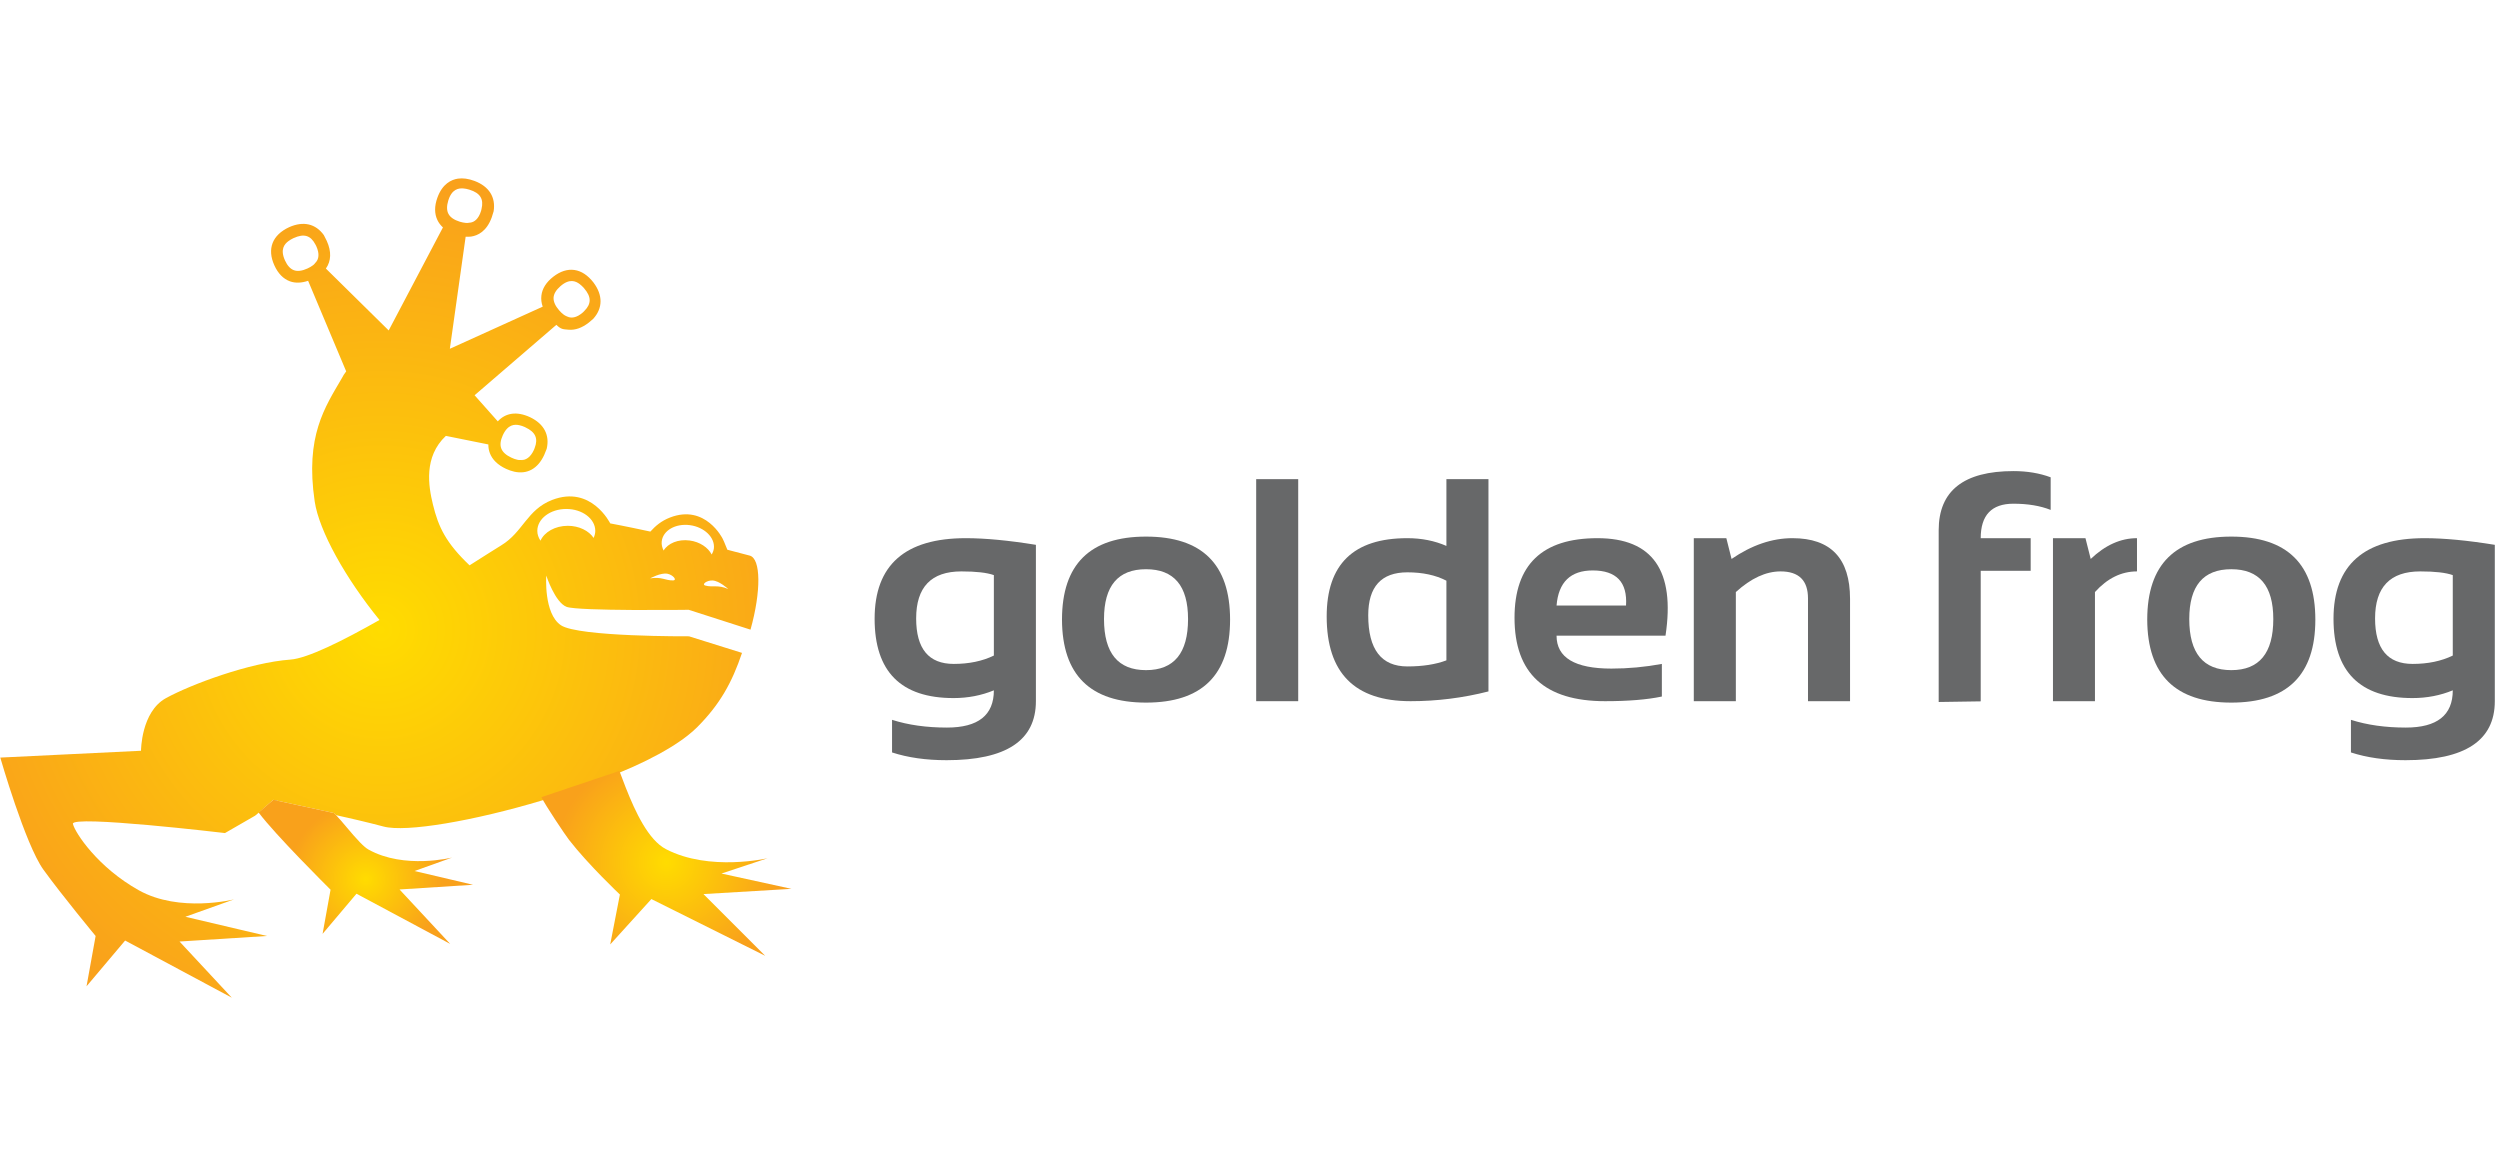 <?xml version="1.0" encoding="UTF-8"?>
<svg xmlns="http://www.w3.org/2000/svg" xmlns:xlink="http://www.w3.org/1999/xlink" width="404px" height="189px" viewBox="0 0 404 189">
  <!-- Generator: Sketch 55.2 (78181) - https://sketchapp.com -->
  <title>golden_frog_logo</title>
  <desc>Created with Sketch.</desc>
  <defs>
    <radialGradient cx="50%" cy="55.079%" fx="50%" fy="55.079%" r="58.174%" gradientTransform="translate(0.5,0.551),scale(1,0.925),rotate(90),translate(-0.5,-0.551)" id="radialGradient-1">
      <stop stop-color="#FFDC00" offset="0%"></stop>
      <stop stop-color="#F9A11B" offset="100%"></stop>
    </radialGradient>
    <radialGradient cx="50%" cy="55.079%" fx="50%" fy="55.079%" r="53.825%" gradientTransform="translate(0.5,0.551),scale(0.672,1),rotate(90),translate(-0.5,-0.551)" id="radialGradient-2">
      <stop stop-color="#FFDC00" offset="0%"></stop>
      <stop stop-color="#F9A11B" offset="100%"></stop>
    </radialGradient>
    <radialGradient cx="50%" cy="55.079%" fx="50%" fy="55.079%" r="53.825%" gradientTransform="translate(0.5,0.551),scale(0.832,1),rotate(90),translate(-0.5,-0.551)" id="radialGradient-3">
      <stop stop-color="#FFDC00" offset="0%"></stop>
      <stop stop-color="#F9A11B" offset="100%"></stop>
    </radialGradient>
  </defs>
  <g id="golden_frog_logo" stroke="none" stroke-width="1" fill="none" fill-rule="evenodd">
    <g id="Group-16" transform="translate(0, 28)">
      <g id="logotype" transform="translate(141, 48)" fill="#676869">
        <path d="M0.338,23.99 C0.338,32.536 4.592,36.809 13.098,36.809 C15.424,36.809 17.592,36.389 19.608,35.557 C19.608,39.572 17.081,41.576 12.025,41.576 C8.728,41.576 5.769,41.161 3.155,40.324 L3.155,45.595 C5.718,46.43 8.654,46.847 11.972,46.847 C21.593,46.847 26.401,43.669 26.401,37.311 L26.401,12.044 C21.977,11.328 18.202,10.969 15.074,10.969 C5.25,10.969 0.338,15.311 0.338,23.99 L0.338,23.99 Z M19.608,29.938 C17.747,30.842 15.585,31.289 13.126,31.289 C9.078,31.289 7.051,28.843 7.051,23.94 C7.051,18.874 9.484,16.339 14.358,16.339 C16.748,16.339 18.499,16.541 19.608,16.939 L19.608,29.938 L19.608,29.938 Z" id="Fill-1"></path>
        <path d="M44.197,10.714 C35.146,10.714 30.618,15.195 30.618,24.136 C30.651,33.069 35.181,37.541 44.197,37.541 C53.253,37.541 57.781,33.069 57.781,24.136 C57.781,15.195 53.253,10.714 44.197,10.714 L44.197,10.714 Z M44.197,32.295 C39.672,32.295 37.407,29.545 37.407,24.04 C37.407,18.672 39.672,15.986 44.197,15.986 C48.725,15.986 50.989,18.672 50.989,24.04 C50.989,29.545 48.725,32.295 44.197,32.295 L44.197,32.295 Z" id="Fill-2"></path>
        <polygon id="Fill-3" points="61.999 1.431 68.791 1.431 68.791 37.311 61.999 37.311"></polygon>
        <path d="M92.739,12.221 C90.843,11.392 88.734,10.969 86.413,10.969 C77.729,10.969 73.393,15.184 73.393,23.617 C73.393,32.746 77.91,37.311 86.95,37.311 C91.218,37.311 95.414,36.787 99.535,35.733 L99.535,1.431 L92.739,1.431 L92.739,12.221 L92.739,12.221 Z M92.739,30.714 C90.998,31.369 88.897,31.696 86.435,31.696 C82.218,31.696 80.106,28.945 80.106,23.439 C80.106,18.807 82.218,16.488 86.435,16.488 C88.897,16.488 90.998,16.939 92.739,17.84 L92.739,30.714 L92.739,30.714 Z" id="Fill-4"></path>
        <path d="M117.151,10.969 C108.219,10.969 103.747,15.261 103.747,23.84 C103.747,32.823 108.625,37.311 118.381,37.311 C122.122,37.311 125.185,37.06 127.557,36.56 L127.557,31.289 C124.841,31.792 122.122,32.044 119.406,32.044 C113.498,32.044 110.539,30.272 110.539,26.726 L128.146,26.726 C129.736,16.22 126.069,10.969 117.151,10.969 L117.151,10.969 Z M110.539,21.856 C110.847,18.078 112.797,16.184 116.383,16.184 C120.211,16.184 122.004,18.078 121.766,21.856 L110.539,21.856 L110.539,21.856 Z" id="Fill-5"></path>
        <path d="M148.661,10.969 C145.364,10.969 142.084,12.088 138.82,14.327 L137.976,10.969 L132.717,10.969 L132.717,37.311 L139.513,37.311 L139.513,19.675 C141.957,17.453 144.366,16.339 146.739,16.339 C149.695,16.339 151.172,17.791 151.172,20.704 L151.172,37.311 L157.967,37.311 L157.967,20.778 C157.967,14.239 154.862,10.969 148.661,10.969" id="Fill-6"></path>
        <path d="M172.291,9.687 L172.291,37.441 L179.083,37.339 L179.083,16.237 L187.157,16.237 L187.157,10.969 L179.083,10.969 C179.083,7.254 180.84,5.4 184.362,5.4 C186.686,5.4 188.693,5.729 190.387,6.403 L190.387,1.132 C188.591,0.463 186.593,0.129 184.388,0.129 C176.325,0.129 172.291,3.313 172.291,9.687" id="Fill-7"></path>
        <path d="M196.01,10.969 L190.76,10.969 L190.76,37.311 L197.546,37.311 L197.546,19.675 C199.545,17.453 201.811,16.339 204.338,16.339 L204.338,10.969 C201.707,10.969 199.212,12.088 196.858,14.327 L196.01,10.969" id="Fill-8"></path>
        <path d="M219.577,10.714 C210.521,10.714 205.993,15.195 205.993,24.136 C206.026,33.069 210.555,37.541 219.577,37.541 C228.634,37.541 233.159,33.069 233.159,24.136 C233.159,15.195 228.634,10.714 219.577,10.714 L219.577,10.714 Z M219.577,32.295 C215.049,32.295 212.785,29.545 212.785,24.04 C212.785,18.672 215.049,15.986 219.577,15.986 C224.103,15.986 226.364,18.672 226.364,24.04 C226.364,29.545 224.103,32.295 219.577,32.295 L219.577,32.295 Z" id="Fill-9"></path>
        <path d="M236.095,23.99 C236.095,32.536 240.349,36.809 248.858,36.809 C251.182,36.809 253.353,36.389 255.368,35.557 C255.368,39.572 252.839,41.576 247.78,41.576 C244.486,41.576 241.529,41.161 238.912,40.324 L238.912,45.595 C241.476,46.43 244.414,46.847 247.729,46.847 C257.35,46.847 262.161,43.669 262.161,37.311 L262.161,12.044 C257.734,11.328 253.956,10.969 250.828,10.969 C241.005,10.969 236.095,15.311 236.095,23.99 L236.095,23.99 Z M255.368,29.938 C253.505,30.842 251.343,31.289 248.881,31.289 C244.836,31.289 242.812,28.843 242.812,23.94 C242.812,18.874 245.245,16.339 250.115,16.339 C252.505,16.339 254.256,16.541 255.368,16.939 L255.368,29.938 L255.368,29.938 Z" id="Fill-10"></path>
      </g>
      <g id="gf_logo">
        <path d="M41.223,103.817 L41.812,103.328 C41.811,103.327 41.811,103.327 41.81,103.327 L41.223,103.817" id="Fill-1" fill="#000000"></path>
        <path d="M108.262,92.827 C108.533,92.662 108.767,92.515 108.997,92.368 C109.317,92.159 109.514,92.03 109.705,91.899 C110.061,91.653 110.223,91.54 110.38,91.426 C110.77,91.135 110.898,91.041 111.02,90.946 C111.129,90.861 111.233,90.776 111.338,90.691 C111.756,90.349 111.88,90.238 112.005,90.127 C112.364,89.806 112.537,89.641 112.701,89.476 C116.36,85.791 118.291,82.301 119.91,77.508 L111.339,74.827 C111.339,74.827 93.465,74.938 90.646,73.041 C87.834,71.148 88.278,65.02 88.278,65.02 C88.278,65.02 89.688,69.358 91.565,70.07 C93.446,70.776 111.295,70.544 111.295,70.544 L121.282,73.752 C123.019,67.547 122.966,62.27 121.156,61.785 C119.924,61.455 118.715,61.138 117.541,60.838 C117.141,59.78 116.784,59.059 116.784,59.059 C116.784,59.059 114.01,53.41 108.275,55.63 C106.868,56.176 105.916,56.996 105.099,57.904 C101.062,57.031 98.612,56.58 98.612,56.58 C98.612,56.58 95.55,50.339 89.219,52.794 C85.147,54.373 84.522,57.997 80.999,60.13 C80.117,60.663 78.276,61.845 75.881,63.358 C72.059,59.723 70.849,57.18 69.96,53.523 C69.232,50.542 68.45,45.823 72.051,42.438 L78.918,43.823 C78.913,44.313 78.991,44.779 79.159,45.221 C79.562,46.288 80.444,47.146 81.776,47.764 C82.23,47.974 82.682,48.131 83.112,48.225 C85.216,48.685 86.927,47.734 87.947,45.513 L88.344,44.532 C88.865,42.33 87.929,40.508 85.669,39.426 C83.523,38.427 81.715,38.707 80.441,40.092 L76.693,35.873 L89.906,24.495 C90.676,25.235 90.967,25.2 91.878,25.28 C92.946,25.375 94.036,24.998 95.145,24.135 L95.872,23.515 C97.418,21.801 97.447,19.72 95.922,17.675 C94.079,15.275 91.687,14.942 89.407,16.72 C88.268,17.605 87.621,18.633 87.487,19.78 C87.42,20.369 87.492,20.956 87.701,21.556 L72.696,28.362 L75.248,10.251 C75.55,10.266 75.849,10.269 76.128,10.231 C77.194,10.074 78.643,9.41 79.469,7.117 L79.773,6.136 C80.128,3.881 79.047,2.133 76.684,1.24 C75.68,0.868 74.803,0.755 74.015,0.866 C72.946,1.024 71.498,1.686 70.683,3.944 C70.19,5.313 70.192,6.53 70.688,7.569 C70.899,8.011 71.199,8.405 71.578,8.753 L62.812,25.399 L52.664,15.399 C53.52,14.189 53.587,12.656 52.809,10.939 L52.332,9.992 C51.012,8.162 49.032,7.685 46.738,8.708 C43.978,9.982 43.137,12.24 44.337,14.882 C44.934,16.205 45.785,17.067 46.857,17.463 C47.74,17.779 48.725,17.737 49.791,17.377 L55.944,32.014 C55.653,32.391 55.42,32.757 55.238,33.123 C52.515,37.8 49.29,42.463 50.855,53.031 C51.569,57.824 55.856,65.473 61.325,72.188 C55.347,75.578 49.679,78.392 46.94,78.589 C40.365,79.061 30.855,82.6 26.82,84.818 C22.788,87.037 22.788,93.323 22.788,93.323 L0.046,94.425 C0.046,94.425 4.082,108.473 7.015,112.535 C9.95,116.603 15.453,123.254 15.453,123.254 L13.984,131.383 L20.221,123.99 L37.459,133.228 L29.011,124.151 L43.142,123.254 L29.958,120.15 L37.824,117.337 C37.824,117.337 29.022,119.558 22.419,115.861 C15.818,112.166 12.151,106.622 11.783,105.143 C11.414,103.667 36.355,106.622 36.355,106.622 L41.223,103.817 L41.81,103.327 C41.807,103.319 44.153,101.25 44.153,101.25 L53.945,103.382 C54.051,103.471 54.176,103.594 54.308,103.731 C54.967,103.876 55.572,104.01 56.18,104.149 C56.922,104.318 57.446,104.44 57.969,104.564 C58.859,104.776 59.396,104.906 59.928,105.039 C60.073,105.075 60.215,105.112 60.359,105.148 C60.909,105.287 61.452,105.427 61.973,105.566 C65.611,106.547 76.602,104.655 87.631,101.342 L89.644,100.64 L100.094,96.863 C103.157,95.608 105.949,94.238 108.262,92.827 Z M117.682,67.183 C115.981,66.454 115.188,66.953 114.007,66.632 C113.311,66.445 114.215,65.771 115.129,65.805 C116.235,65.841 117.682,67.183 117.682,67.183 L117.682,67.183 Z M106.936,59.484 C107.132,57.724 109.171,56.552 111.497,56.865 C113.826,57.18 115.555,58.859 115.364,60.617 C115.318,60.975 115.188,61.302 115.004,61.606 C114.427,60.478 113.099,59.565 111.451,59.344 C109.603,59.096 107.945,59.795 107.24,60.967 C107.002,60.504 106.88,59.997 106.936,59.484 L106.936,59.484 Z M107.865,64.718 C108.759,64.902 109.486,65.771 108.764,65.795 C107.543,65.828 106.885,65.152 105.064,65.467 C105.064,65.467 106.782,64.501 107.865,64.718 L107.865,64.718 Z M81.253,42.332 C82.075,40.54 83.186,40.549 83.947,40.718 C84.226,40.779 84.527,40.881 84.836,41.021 L84.892,41.053 C86.539,41.824 87.002,42.857 86.399,44.406 L86.295,44.68 C85.694,45.987 84.942,46.329 84.279,46.359 L84.279,46.353 C84.45,46.336 84.614,46.294 84.771,46.237 C84.482,46.336 84.164,46.364 83.828,46.335 C83.746,46.324 83.668,46.308 83.592,46.291 C83.296,46.23 82.978,46.116 82.647,45.96 C81.776,45.557 81.226,45.056 81.004,44.47 C80.783,43.894 80.868,43.175 81.253,42.332 L81.253,42.332 Z M90.549,18.262 C92.027,16.959 93.038,17.43 93.666,17.898 C93.894,18.07 94.127,18.286 94.354,18.536 L94.394,18.59 C95.582,19.971 95.588,21.107 94.407,22.272 L94.202,22.479 C93.125,23.422 92.296,23.426 91.683,23.179 L91.683,23.176 C91.848,23.231 92.014,23.256 92.183,23.27 C91.878,23.246 91.576,23.141 91.282,22.969 C91.213,22.927 91.147,22.883 91.082,22.837 C90.839,22.657 90.593,22.423 90.353,22.146 C89.724,21.42 89.427,20.735 89.455,20.108 C89.491,19.489 89.856,18.871 90.549,18.262 L90.549,18.262 Z M72.436,4.426 C73.01,2.534 74.11,2.394 74.889,2.453 C75.174,2.479 75.481,2.537 75.81,2.636 L75.868,2.655 C77.604,3.194 78.202,4.158 77.814,5.769 L77.748,6.057 C77.329,7.435 76.63,7.879 75.979,7.997 L75.979,7.992 C76.144,7.954 76.301,7.89 76.45,7.812 C76.176,7.949 75.866,8.018 75.529,8.032 C75.446,8.032 75.366,8.029 75.288,8.024 C74.988,8 74.655,7.933 74.305,7.829 C73.393,7.546 72.778,7.128 72.477,6.576 C72.182,6.031 72.169,5.309 72.436,4.426 L72.436,4.426 Z M51.057,14.397 L51.052,14.395 C51.153,14.251 51.227,14.101 51.287,13.939 C51.17,14.23 50.988,14.488 50.742,14.73 C50.685,14.776 50.622,14.833 50.558,14.879 C50.318,15.064 50.026,15.231 49.692,15.385 C48.824,15.783 48.087,15.882 47.499,15.667 C46.923,15.457 46.434,14.927 46.054,14.09 C45.237,12.286 45.973,11.447 46.599,10.974 C46.824,10.803 47.096,10.641 47.404,10.492 L47.462,10.47 C49.116,9.713 50.199,10.032 50.967,11.504 L51.105,11.765 C51.7,13.072 51.466,13.875 51.057,14.397 L51.057,14.397 Z M87.342,59.374 C87.026,58.901 86.829,58.365 86.829,57.791 C86.829,55.833 88.921,54.249 91.509,54.249 C94.1,54.249 96.197,55.833 96.197,57.791 C96.197,58.19 96.09,58.567 95.93,58.928 C95.158,57.775 93.59,56.97 91.756,56.97 C89.699,56.97 87.973,57.98 87.342,59.374 L87.342,59.374 Z" id="Fill-2" fill="url(#radialGradient-1)"></path>
        <polyline id="Fill-3" fill="#000000" points="44.203 101.339 45.282 101.565 44.24 101.308 44.203 101.339"></polyline>
        <path d="M76.442,114.978 L66.984,112.757 L73.067,110.577 C73.067,110.577 65.338,112.528 59.539,109.283 C59.448,109.232 59.351,109.169 59.251,109.096 C59.223,109.075 59.192,109.05 59.162,109.027 C59.087,108.97 59.011,108.911 58.932,108.843 C58.902,108.817 58.87,108.788 58.839,108.761 C58.756,108.687 58.671,108.612 58.583,108.529 C58.559,108.506 58.533,108.481 58.509,108.457 C58.409,108.361 58.307,108.261 58.203,108.155 C58.192,108.143 58.181,108.132 58.17,108.121 C56.844,106.76 55.261,104.709 54.309,103.731 C54.329,103.735 54.348,103.74 54.368,103.743 C54.348,103.74 54.328,103.735 54.308,103.731 C54.176,103.594 54.051,103.471 53.945,103.382 L44.153,101.25 L41.795,103.303 C41.8,103.311 41.807,103.319 41.812,103.327 L41.812,103.328 C44.521,106.933 52.874,115.235 53.393,115.75 C53.41,115.767 53.419,115.775 53.419,115.775 L52.13,122.911 L57.607,116.425 L72.746,124.534 L64.562,115.738 L76.442,114.978" id="Fill-4" fill="url(#radialGradient-2)"></path>
        <path d="M127.894,115.638 L116.59,113.164 L124.047,110.688 C124.047,110.688 114.654,112.892 107.613,109.22 C104.776,107.743 102.67,103.198 101.164,99.385 C101.124,99.284 101.083,99.18 101.043,99.08 C101.031,99.048 101.02,99.018 101.008,98.986 C100.677,98.138 100.378,97.334 100.107,96.617 C103.161,95.416 105.949,94.14 108.262,92.827 C105.949,94.139 103.157,95.414 100.106,96.613 C100.102,96.602 100.098,96.592 100.094,96.581 L89.644,100.094 L87.631,100.747 L89.543,100.127 L87.492,100.816 C88.15,102.183 91.336,106.92 91.945,107.708 C95.075,111.743 100.175,116.557 100.175,116.557 L98.61,124.622 L105.262,117.288 L123.655,126.458 L113.677,116.482 L127.894,115.638" id="Fill-5" fill="url(#radialGradient-3)"></path>
      </g>
    </g>
  </g>
</svg>
